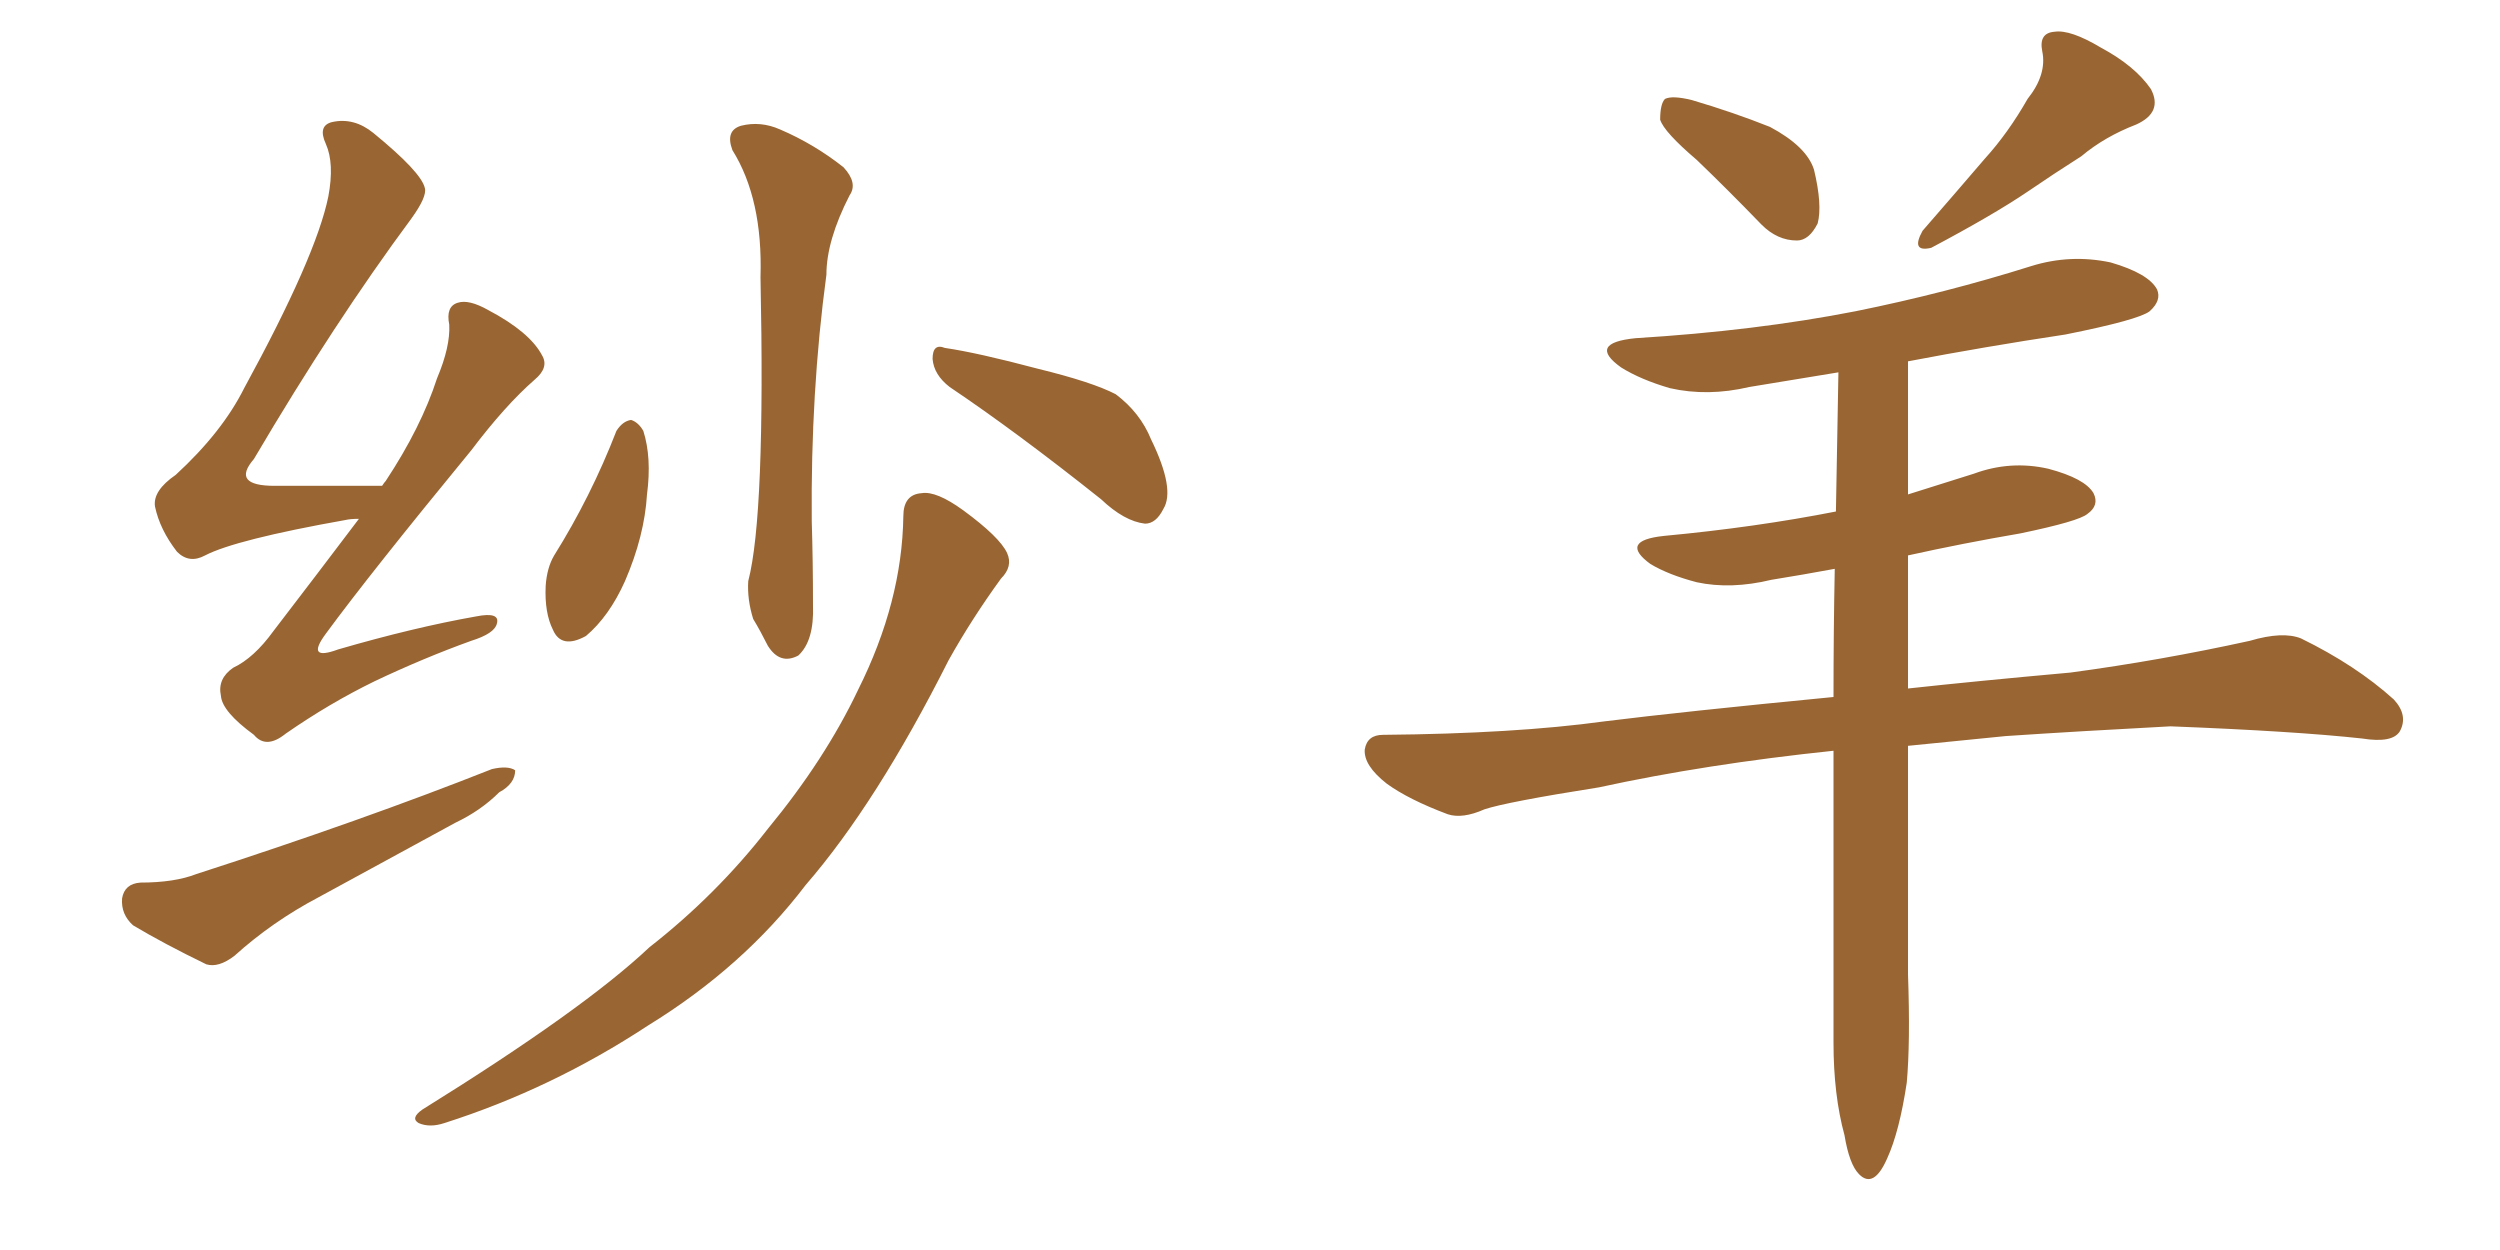<svg xmlns="http://www.w3.org/2000/svg" xmlns:xlink="http://www.w3.org/1999/xlink" width="300" height="150"><path fill="#996633" padding="10" d="M43.07 62.26L43.07 62.26Q42.04 62.26 41.46 62.40L41.46 62.40Q28.27 64.75 24.61 66.65L24.61 66.65Q22.71 67.68 21.24 66.21L21.24 66.21Q19.19 63.57 18.60 60.79L18.60 60.79Q18.31 58.89 21.09 56.98L21.09 56.98Q26.66 51.86 29.30 46.58L29.30 46.58Q37.94 30.76 39.40 23.58L39.40 23.58Q40.14 19.63 39.11 17.29L39.11 17.29Q38.09 15.09 39.84 14.65L39.84 14.65Q42.48 14.06 44.82 15.97L44.82 15.97Q50.54 20.65 50.98 22.56L50.98 22.56Q51.27 23.58 49.37 26.22L49.37 26.22Q40.14 38.67 30.47 55.08L30.47 55.08Q27.69 58.30 32.96 58.30L32.96 58.30Q38.82 58.30 45.85 58.30L45.85 58.30Q46.14 57.86 46.29 57.71L46.29 57.71Q50.54 51.27 52.44 45.41L52.44 45.41Q54.05 41.60 53.91 38.96L53.91 38.96Q53.47 36.77 54.93 36.33L54.93 36.33Q56.25 35.89 58.59 37.21L58.59 37.21Q63.57 39.84 65.04 42.63L65.04 42.63Q65.92 44.09 64.16 45.56L64.16 45.56Q60.64 48.63 56.54 54.05L56.54 54.05Q44.38 68.85 39.11 76.03L39.11 76.03Q36.62 79.39 40.58 77.93L40.58 77.93Q49.66 75.29 57.13 73.97L57.13 73.97Q60.06 73.39 59.62 74.85L59.62 74.85Q59.33 76.03 56.54 76.90L56.54 76.90Q50.83 78.96 44.97 81.74L44.97 81.74Q39.55 84.38 34.28 88.04L34.28 88.04Q31.93 89.94 30.47 88.18L30.47 88.18Q26.66 85.40 26.51 83.50L26.51 83.50Q26.07 81.45 27.98 80.13L27.98 80.13Q30.47 78.96 32.81 75.73L32.81 75.73Q38.09 68.85 43.07 62.26ZM16.85 105.91L16.85 105.91Q20.95 105.91 23.58 104.88L23.58 104.88Q43.51 98.44 59.03 92.29L59.03 92.29Q60.94 91.85 61.82 92.43L61.82 92.43Q61.82 94.04 59.91 95.07L59.91 95.07Q57.71 97.27 54.64 98.73L54.64 98.73Q46.29 103.27 38.23 107.67L38.23 107.67Q32.67 110.60 28.13 114.70L28.13 114.70Q26.22 116.16 24.76 115.72L24.76 115.72Q19.63 113.23 15.97 111.04L15.97 111.04Q14.50 109.72 14.65 107.81L14.65 107.81Q14.94 106.05 16.85 105.91ZM73.97 51.71L73.97 51.71Q74.71 50.54 75.73 50.39L75.73 50.39Q76.61 50.68 77.20 51.71L77.20 51.71Q78.22 54.93 77.64 59.33L77.64 59.33Q77.34 64.31 75 69.73L75 69.73Q73.10 73.97 70.31 76.32L70.31 76.32Q67.38 77.93 66.36 75.59L66.36 75.59Q65.33 73.54 65.48 70.31L65.48 70.31Q65.63 68.12 66.50 66.65L66.50 66.65Q70.90 59.62 73.97 51.71ZM87.89 18.02L87.89 18.02Q87.01 15.67 88.92 15.09L88.92 15.09Q91.26 14.50 93.60 15.53L93.60 15.53Q97.71 17.29 101.22 20.07L101.22 20.07Q102.98 21.97 101.95 23.44L101.95 23.44Q99.17 28.86 99.17 32.96L99.17 32.96Q97.27 47.02 97.41 62.55L97.41 62.55Q97.56 67.38 97.56 72.66L97.56 72.66Q97.71 76.90 95.80 78.66L95.80 78.66Q93.60 79.83 92.14 77.49L92.14 77.49Q91.26 75.73 90.38 74.27L90.38 74.27Q89.65 71.92 89.79 69.73L89.79 69.73Q91.85 61.82 91.26 33.25L91.26 33.25Q91.55 23.88 87.89 18.02ZM113.96 46.44L113.96 46.44Q112.06 44.97 111.91 43.07L111.91 43.07Q111.91 41.16 113.38 41.75L113.38 41.75Q117.33 42.33 124.51 44.24L124.51 44.24Q131.10 45.85 133.89 47.31L133.89 47.31Q136.82 49.51 138.13 52.73L138.13 52.73Q141.06 58.74 139.60 61.08L139.60 61.08Q138.72 62.84 137.40 62.84L137.40 62.84Q134.91 62.55 132.13 59.91L132.13 59.91Q122.02 51.86 113.96 46.44ZM108.40 61.96L108.40 61.96L108.40 61.96Q108.40 59.33 110.60 59.18L110.60 59.18Q112.35 58.89 115.58 61.23L115.58 61.23Q119.97 64.45 120.85 66.36L120.85 66.36Q121.58 67.97 120.12 69.43L120.12 69.43Q116.60 74.27 113.82 79.25L113.82 79.25Q105.18 96.39 96.68 106.20L96.68 106.20Q89.21 116.02 77.78 123.05L77.78 123.05Q66.21 130.66 53.32 134.77L53.32 134.77Q51.56 135.35 50.24 134.77L50.24 134.77Q49.22 134.18 50.68 133.15L50.68 133.15Q70.02 121.14 77.93 113.67L77.93 113.67Q85.99 107.37 92.14 99.46L92.14 99.46Q99.02 91.11 102.98 82.76L102.98 82.76Q108.25 72.22 108.40 61.96ZM203.61 19.19L203.61 19.19Q199.66 15.82 199.22 14.36L199.22 14.36Q199.22 12.45 199.80 11.87L199.80 11.87Q200.68 11.43 203.03 12.01L203.03 12.01Q208.01 13.48 212.40 15.23L212.40 15.23Q216.80 17.58 217.68 20.36L217.68 20.36Q218.70 24.61 218.12 26.81L218.12 26.81Q217.09 28.86 215.63 28.86L215.63 28.86Q213.28 28.86 211.38 26.95L211.38 26.95Q207.28 22.71 203.61 19.19ZM243.31 11.87L243.31 11.87Q245.65 8.94 245.07 6.15L245.07 6.15Q244.63 3.96 246.53 3.81L246.53 3.81Q248.44 3.52 252.10 5.71L252.10 5.71Q256.20 7.91 258.11 10.69L258.11 10.69Q259.57 13.48 256.35 14.94L256.35 14.94Q252.54 16.41 249.76 18.75L249.76 18.75Q246.53 20.80 243.31 23.00L243.31 23.00Q239.21 25.78 231.74 29.74L231.74 29.74Q229.25 30.32 230.71 27.69L230.71 27.69Q234.67 23.14 238.18 19.04L238.18 19.04Q240.97 15.97 243.31 11.87ZM220.02 90.09L220.02 90.09L220.02 90.09Q204.64 91.70 191.89 94.48L191.89 94.48Q180.76 96.24 178.13 97.12L178.13 97.12Q175.49 98.29 173.73 97.71L173.73 97.71Q169.04 95.95 166.41 94.04L166.41 94.04Q163.62 91.85 163.77 89.94L163.77 89.94Q164.06 88.18 165.97 88.18L165.97 88.18Q181.79 88.04 192.48 86.57L192.48 86.57Q201.86 85.40 220.02 83.64L220.02 83.64Q220.02 75.88 220.17 68.26L220.17 68.26Q216.21 68.99 212.55 69.58L212.55 69.58Q207.71 70.75 203.61 69.87L203.61 69.87Q200.24 68.99 198.05 67.68L198.05 67.68Q194.24 64.89 199.66 64.31L199.66 64.31Q210.64 63.28 220.31 61.38L220.31 61.38Q220.46 52.73 220.61 44.68L220.61 44.68Q215.19 45.56 209.91 46.44L209.91 46.44Q204.93 47.61 200.39 46.58L200.39 46.58Q196.88 45.56 194.53 44.09L194.53 44.09Q190.43 41.16 196.29 40.58L196.29 40.58Q210.64 39.70 222.66 37.35L222.66 37.35Q233.50 35.16 243.75 31.93L243.75 31.93Q248.44 30.47 253.27 31.49L253.27 31.49Q257.81 32.81 258.84 34.72L258.84 34.72Q259.42 36.04 257.96 37.35L257.96 37.35Q256.64 38.38 247.85 40.14L247.85 40.14Q238.18 41.60 228.96 43.36L228.96 43.36Q228.96 51.27 228.96 59.33L228.96 59.33Q232.76 58.15 236.87 56.84L236.87 56.84Q241.26 55.22 245.80 56.25L245.80 56.25Q250.20 57.42 251.22 59.18L251.22 59.18Q251.95 60.64 250.49 61.67L250.49 61.67Q249.46 62.55 242.43 64.01L242.43 64.01Q235.55 65.19 228.96 66.65L228.96 66.65Q228.96 74.56 228.96 82.62L228.96 82.62Q237.01 81.74 248.44 80.71L248.44 80.71Q259.28 79.25 269.97 76.90L269.97 76.90Q273.93 75.73 276.12 76.61L276.12 76.61Q282.71 79.83 287.26 83.94L287.26 83.94Q289.01 85.84 287.99 87.74L287.99 87.74Q287.11 89.21 283.45 88.62L283.45 88.62Q275.39 87.74 260.45 87.16L260.45 87.16Q249.46 87.74 240.67 88.33L240.67 88.33Q234.81 88.92 228.96 89.50L228.96 89.50Q228.96 103.27 228.96 116.89L228.96 116.89Q229.25 125.10 228.81 129.93L228.81 129.93Q227.93 135.79 226.46 139.01L226.46 139.01Q224.85 142.68 223.10 140.92L223.10 140.92Q221.92 139.75 221.34 136.23L221.34 136.23Q220.02 131.40 220.02 125.10L220.02 125.10Q220.02 107.37 220.02 90.09Z"/></svg>